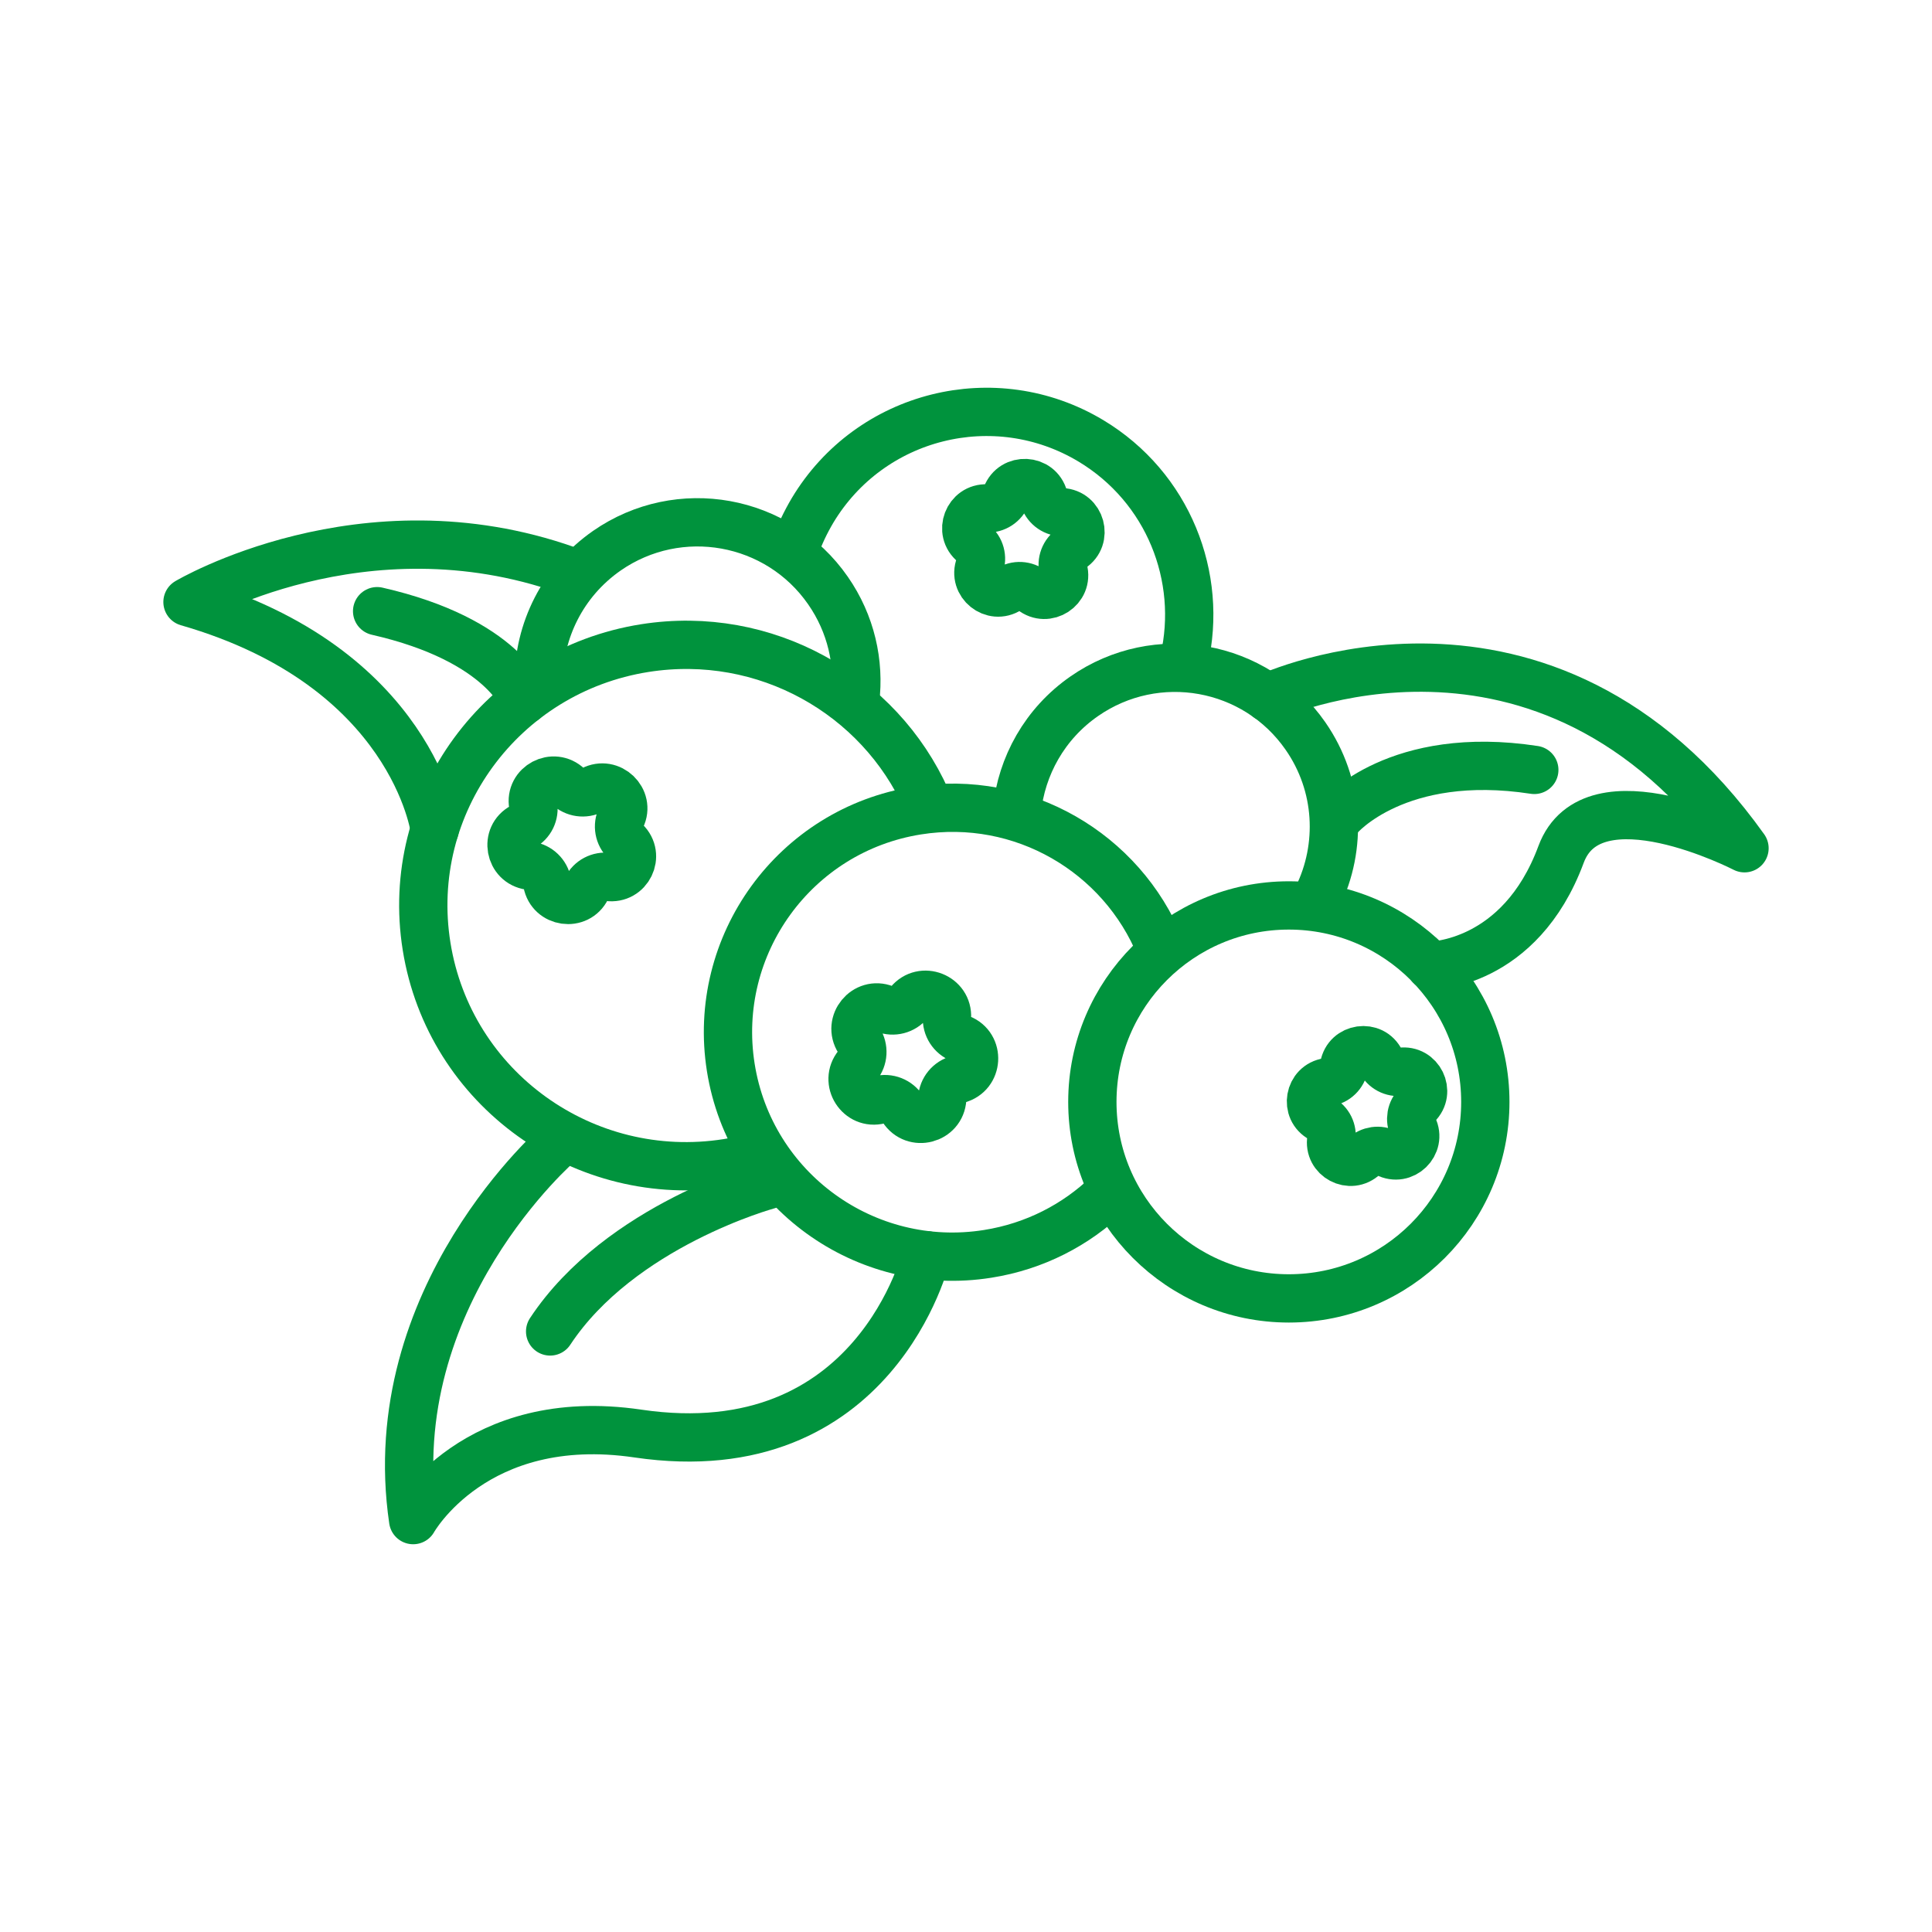 <?xml version="1.0" encoding="UTF-8"?>
<svg xmlns="http://www.w3.org/2000/svg" id="a" data-name="Ebene 1" viewBox="0 0 200 200" width="100" height="100">
  <defs>
    <style>
      .b {
        fill: none;
        stroke: #00933d;
        stroke-linecap: round;
        stroke-linejoin: round;
        stroke-width: 5px;
      }
    </style>
  </defs>
  <circle class="b" cx="133.42" cy="114.07" r="20.34"/>
  <path class="b" d="m142.93,109.84h0c.38.78,1.23,1.23,2.09,1.11h0c1.93-.27,3.08,2.08,1.68,3.43h0c-.63.61-.79,1.55-.41,2.33h0c.86,1.75-1.02,3.57-2.75,2.66h0c-.77-.41-1.71-.27-2.34.33h0c-1.4,1.35-3.71.13-3.38-1.79h0c.15-.86-.27-1.71-1.04-2.12h0c-1.72-.91-1.27-3.49.66-3.77h0c.86-.12,1.55-.79,1.7-1.64h0c.33-1.92,2.93-2.29,3.78-.54Z"/>
  <path class="b" d="m105.27,83.92c.47-4.61,2.87-9,6.98-11.85,7.46-5.18,17.71-3.34,22.89,4.12,3.54,5.09,3.8,11.48,1.25,16.67"/>
  <path class="b" d="m55.76,70.52c0-5.2,2.47-10.31,7.06-13.51,7.46-5.18,17.71-3.34,22.89,4.12,2.4,3.45,3.29,7.49,2.82,11.35"/>
  <path class="b" d="m82.31,56.68c.46-1.32,1.07-2.6,1.81-3.85,5.97-9.94,18.86-13.16,28.8-7.2,8.01,4.81,11.65,14.1,9.65,22.73"/>
  <path class="b" d="m108.04,51.52h0c.23.85.99,1.46,1.87,1.5h0c1.97.1,2.67,2.66,1.02,3.74h0c-.74.48-1.08,1.39-.85,2.24h0c.52,1.91-1.71,3.36-3.25,2.12h0c-.69-.55-1.66-.6-2.39-.12h0c-1.65,1.08-3.72-.59-3.02-2.43h0c.31-.83.06-1.76-.63-2.31h0c-1.54-1.24-.59-3.72,1.38-3.63h0c.88.04,1.69-.49,2.01-1.31h0c.7-1.85,3.36-1.72,3.87.19Z"/>
  <path class="b" d="m114.7,123.61c-3.3,3.18-7.58,5.42-12.46,6.19-12.67,2.01-24.58-6.63-26.59-19.3-2.01-12.67,6.63-24.58,19.3-26.59,10.87-1.73,21.17,4.38,25.15,14.15"/>
  <path class="b" d="m99.19,111.73h0c-.93.24-1.6,1.05-1.65,2.01h0c-.13,2.14-2.92,2.87-4.08,1.06h0c-.52-.81-1.49-1.19-2.42-.95h0c-2.08.54-3.63-1.89-2.27-3.55h0c.61-.74.67-1.79.15-2.6h0c-1.16-1.81.68-4.04,2.67-3.25h0c.89.35,1.91.09,2.52-.66h0c1.36-1.66,4.05-.6,3.92,1.54h0c-.06.96.51,1.84,1.4,2.19h0c2,.78,1.82,3.66-.25,4.2Z"/>
  <path class="b" d="m78.2,119.77c-.94.25-1.91.46-2.9.62-14.84,2.34-28.78-7.7-31.14-22.42-2.36-14.72,7.76-28.54,22.6-30.88,12.45-1.96,24.27,4.78,29.15,15.7"/>
  <path class="b" d="m62.96,90.78h0c-.93-.13-1.83.34-2.24,1.18h0c-.91,1.87-3.7,1.47-4.07-.58h0c-.17-.92-.91-1.63-1.83-1.76h0c-2.07-.29-2.57-3.05-.73-4.02h0c.82-.43,1.27-1.35,1.1-2.27h0c-.37-2.05,2.11-3.36,3.62-1.91h0c.68.65,1.69.79,2.52.36h0c1.84-.97,3.88.98,2.97,2.84h0c-.41.84-.23,1.84.45,2.49h0c1.51,1.45.29,3.96-1.79,3.67Z"/>
  <path class="b" d="m131.22,72.21s28.66-13.42,49.37,15.6c0,0-15.74-8.13-18.99.64-4.27,11.52-13.54,11.52-13.54,11.52"/>
  <path class="b" d="m138.67,84.54s5.97-7.02,20.16-4.84"/>
  <path class="b" d="m45,85.86s-2.23-16.82-25.59-23.54c0,0,18.13-10.77,39.26-3.31"/>
  <path class="b" d="m54.26,72.48s-2.1-6.22-15.22-9.21"/>
  <path class="b" d="m57.92,118.29s-18.56,15.92-15.15,39.07c0,0,6.37-11.45,23.26-8.96,24.64,3.63,29.88-18.46,29.88-18.46"/>
  <path class="b" d="m79.46,122.69s-15.25,4.14-22.51,15.14"/>
</svg>
